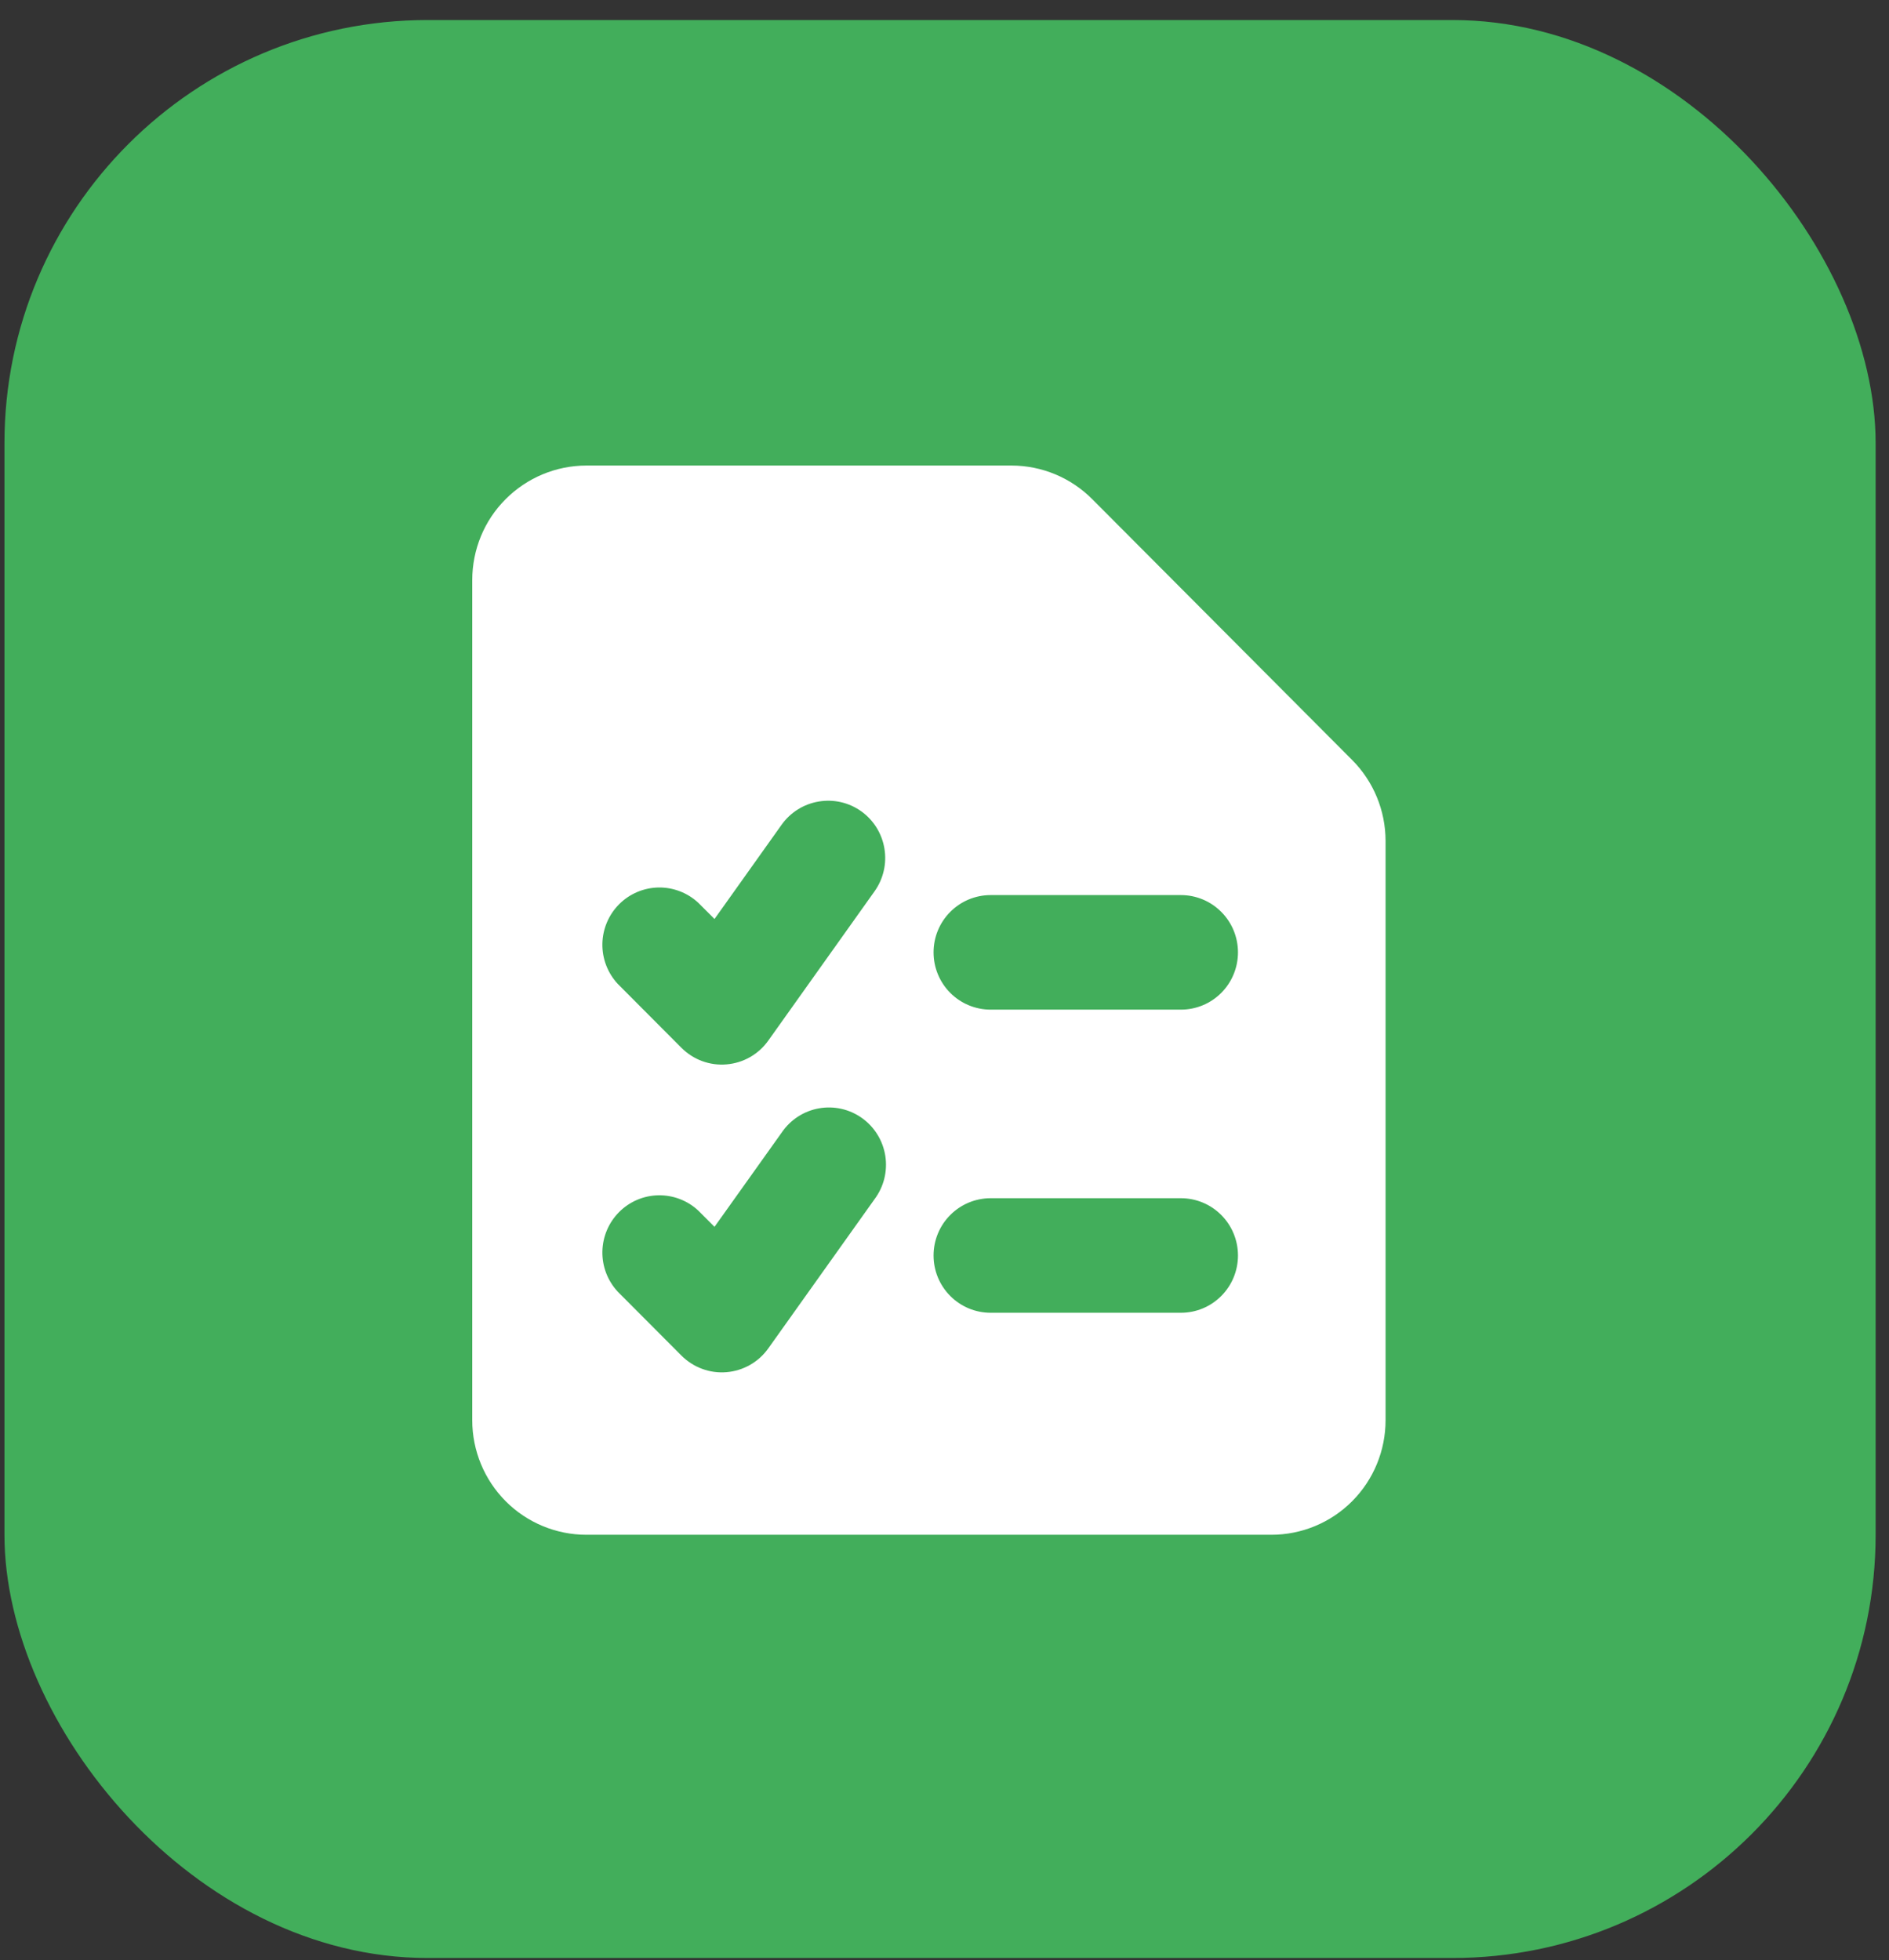 <?xml version="1.0" encoding="UTF-8"?> <svg xmlns="http://www.w3.org/2000/svg" width="53" height="55" viewBox="0 0 53 55" fill="none"><rect x="0" y="0" width="53" height="55" fill="#333333" stroke="none"/><rect x="0.125" y="0.562" width="52.5" height="54.375" rx="11.875" fill="#42AE5B"></rect><g clip-path="url(#clip0_300_1653)"><path fill-rule="evenodd" clip-rule="evenodd" d="M14.187 14.005C14.788 13.402 15.602 13.063 16.451 13.062H28.382C29.231 13.063 30.045 13.402 30.645 14.005L37.935 21.321C38.536 21.923 38.874 22.74 38.875 23.593V39.848C38.875 40.701 38.538 41.518 37.937 42.121C37.336 42.724 36.521 43.062 35.672 43.062H16.453C15.604 43.062 14.789 42.724 14.188 42.121C13.588 41.518 13.25 40.701 13.25 39.848V16.277C13.25 15.424 13.585 14.605 14.187 14.005ZM24.164 22.763C24.336 22.886 24.481 23.041 24.593 23.22C24.704 23.399 24.78 23.599 24.814 23.807C24.849 24.016 24.843 24.229 24.795 24.435C24.748 24.64 24.66 24.835 24.538 25.007L21.555 29.198C21.419 29.388 21.245 29.546 21.042 29.661C20.84 29.776 20.616 29.845 20.384 29.864C20.152 29.884 19.919 29.852 19.701 29.772C19.483 29.692 19.285 29.564 19.12 29.4L17.331 27.604C17.048 27.299 16.894 26.896 16.901 26.48C16.909 26.064 17.077 25.666 17.37 25.372C17.663 25.077 18.059 24.909 18.474 24.901C18.889 24.894 19.291 25.049 19.594 25.332L20.047 25.785L21.93 23.14C22.177 22.793 22.551 22.559 22.97 22.489C23.389 22.418 23.818 22.516 24.164 22.763ZM26.193 26.721C26.193 26.295 26.361 25.886 26.662 25.585C26.962 25.283 27.37 25.114 27.794 25.114H33.133C33.558 25.114 33.965 25.283 34.265 25.585C34.566 25.886 34.734 26.295 34.734 26.721C34.734 27.147 34.566 27.556 34.265 27.858C33.965 28.159 33.558 28.328 33.133 28.328H27.794C27.37 28.328 26.962 28.159 26.662 27.858C26.361 27.556 26.193 27.147 26.193 26.721ZM26.193 35.226C26.193 34.8 26.361 34.391 26.662 34.09C26.962 33.788 27.37 33.619 27.794 33.619H33.133C33.558 33.619 33.965 33.788 34.265 34.09C34.566 34.391 34.734 34.8 34.734 35.226C34.734 35.652 34.566 36.061 34.265 36.362C33.965 36.664 33.558 36.833 33.133 36.833H27.794C27.37 36.833 26.962 36.664 26.662 36.362C26.361 36.061 26.193 35.652 26.193 35.226ZM24.538 33.645C24.666 33.473 24.759 33.278 24.811 33.07C24.862 32.862 24.872 32.646 24.84 32.435C24.807 32.223 24.733 32.02 24.621 31.838C24.509 31.655 24.362 31.497 24.188 31.372C24.015 31.248 23.818 31.159 23.61 31.112C23.401 31.065 23.186 31.06 22.976 31.098C22.766 31.135 22.565 31.215 22.386 31.331C22.207 31.448 22.053 31.599 21.933 31.776L20.047 34.422L19.594 33.968C19.291 33.684 18.889 33.53 18.474 33.537C18.059 33.544 17.663 33.713 17.37 34.008C17.077 34.302 16.909 34.699 16.901 35.116C16.894 35.532 17.048 35.935 17.331 36.24L19.12 38.035C19.285 38.2 19.483 38.327 19.701 38.407C19.919 38.488 20.152 38.519 20.384 38.5C20.616 38.481 20.84 38.411 21.042 38.297C21.245 38.181 21.419 38.024 21.555 37.834L24.538 33.645Z" fill="white"></path></g><defs><clipPath id="clip0_300_1653"><rect width="30" height="30" fill="white" transform="translate(11.375 13.062)"></rect></clipPath></defs></svg> 